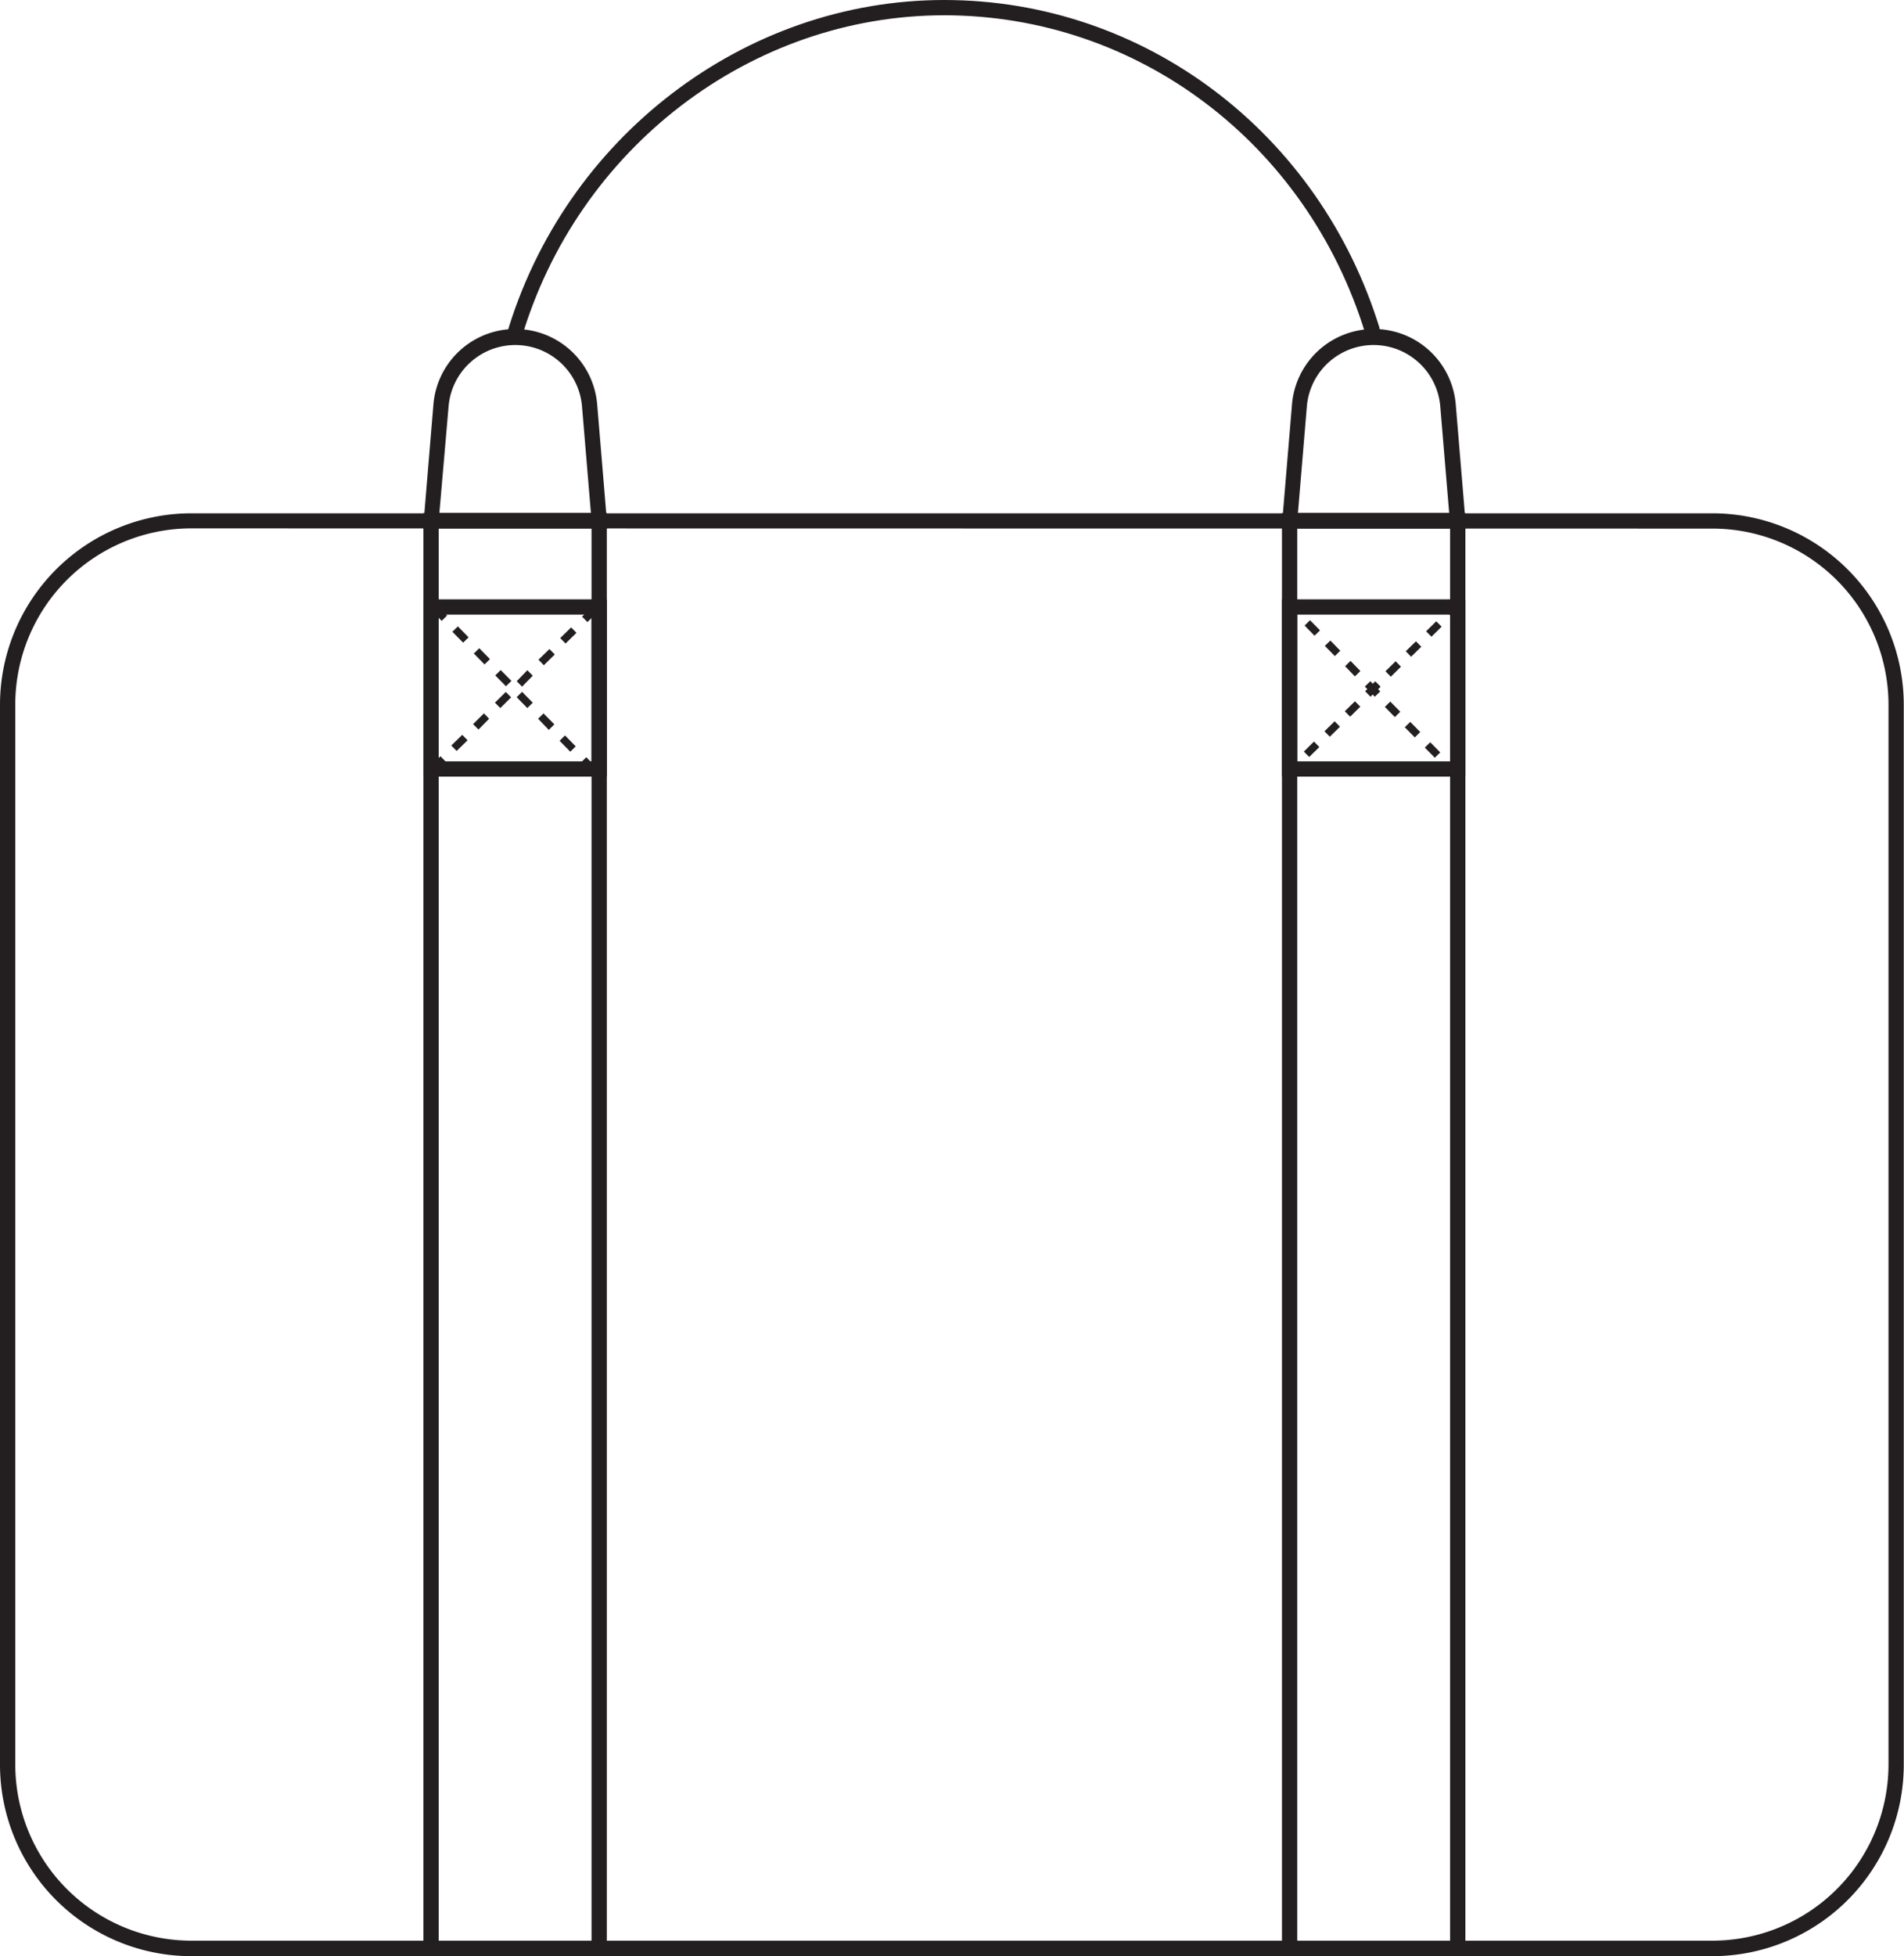 <svg id="Layer_1" data-name="Layer 1" xmlns="http://www.w3.org/2000/svg" viewBox="0 0 249.13 255.83"><defs><style>.cls-1{fill:#231f20;}</style></defs><path class="cls-1" d="M224.1,255.83H25a25.06,25.06,0,0,1-25-25V92.13a25.06,25.06,0,0,1,25-25H224.1a25.06,25.06,0,0,1,25,25V230.8A25.06,25.06,0,0,1,224.1,255.83ZM25,69.1a23.05,23.05,0,0,0-23,23V230.8a23.05,23.05,0,0,0,23,23H224.1a23.05,23.05,0,0,0,23-23V92.13a23.05,23.05,0,0,0-23-23Z"/><path class="cls-1" d="M79.4,255.83h-24V67.1h24Zm-22-2h20V69.1h-20Z"/><path class="cls-1" d="M191.83,69.1H167.7l1.35-16.19a10.75,10.75,0,0,1,21.43,0Zm-22-2h19.79l-1.17-14a8.76,8.76,0,0,0-17.45,0Z"/><path class="cls-1" d="M79.49,69.1H55.36l1.35-16.19a10.75,10.75,0,0,1,21.43,0Zm-22-2H77.32l-1.17-14a8.76,8.76,0,0,0-17.45,0Z"/><path class="cls-1" d="M79.4,101.57h-24V78.38h24Zm-22-2h20V80.38h-20Z"/><path class="cls-1" d="M56.92,101l-.7-.71,1.41-1.39.7.72Zm2.83-2.79-.7-.71,1.43-1.4.7.71Zm2.86-2.8-.71-.71,1.43-1.41L64,94Zm2.85-2.81-.7-.71,1.42-1.4.7.71Zm2.85-2.8-.7-.71L69,87.65l.71.72ZM71.16,87l-.7-.72,1.43-1.4.7.71ZM74,84.16l-.7-.71,1.43-1.4.7.71Zm2.86-2.8-.7-.72,1.42-1.4.7.71Z"/><path class="cls-1" d="M77.41,101.14,76,99.73l.71-.7,1.39,1.41Zm-2.79-2.83-1.4-1.43.71-.7,1.4,1.43Zm-2.81-2.85L70.41,94l.71-.7,1.41,1.43ZM69,92.6l-1.4-1.42.71-.7,1.4,1.42ZM66.2,89.75l-1.4-1.42.71-.7,1.41,1.42ZM63.4,86.9,62,85.47l.71-.7,1.4,1.43Zm-2.8-2.85-1.41-1.43.72-.7,1.4,1.43ZM57.79,81.2l-1.4-1.43.71-.7,1.4,1.43Z"/><path class="cls-1" d="M191.74,255.83h-24V67.1h24Zm-22-2h20V69.1h-20Z"/><path class="cls-1" d="M191.74,101.57h-24V78.38h24Zm-22-2h20V80.38h-20Z"/><rect class="cls-1" x="189.42" y="79.45" width="1" height="1" transform="translate(-1.54 156.13) rotate(-44.53)"/><path class="cls-1" d="M171.3,99l-.7-.71,1.33-1.31.7.72ZM174,96.35l-.7-.71,1.33-1.31.7.71Zm2.66-2.62-.7-.71,1.33-1.31.7.71Zm2.66-2.61-.7-.72,1.33-1.3.7.71Zm2.66-2.62-.7-.71,1.33-1.31.7.71Zm2.66-2.61-.7-.72,1.33-1.3.7.71Zm2.66-2.62-.7-.71,1.33-1.31.7.71Z"/><rect class="cls-1" x="168.76" y="99.77" width="1" height="1" transform="translate(-21.72 147.47) rotate(-44.53)"/><rect class="cls-1" x="168.94" y="79.28" width="1" height="1" transform="translate(-7.3 141.71) rotate(-44.53)"/><path class="cls-1" d="M187.74,99.1l-1.31-1.33.71-.7,1.31,1.33Zm-2.62-2.66-1.31-1.33.72-.7,1.3,1.33Zm-2.61-2.66-1.31-1.33.71-.7,1.31,1.33Zm-2.62-2.66-1.31-1.33.72-.7,1.3,1.33Zm-2.61-2.66L176,87.13l.71-.7L178,87.76Zm-2.62-2.66-1.31-1.33.72-.7,1.3,1.33ZM172,83.14l-1.3-1.33.71-.7,1.31,1.33Z"/><rect class="cls-1" x="189.25" y="99.94" width="1" height="1" transform="translate(-15.98 161.82) rotate(-44.51)"/><path class="cls-1" d="M68.21,44.32l-1.92-.56C73.85,18,97.39,0,123.54,0s49.11,17.28,57,43l-1.91.58C171,18.72,148.85,2,123.54,2S75.53,19.4,68.21,44.32Z"/></svg>